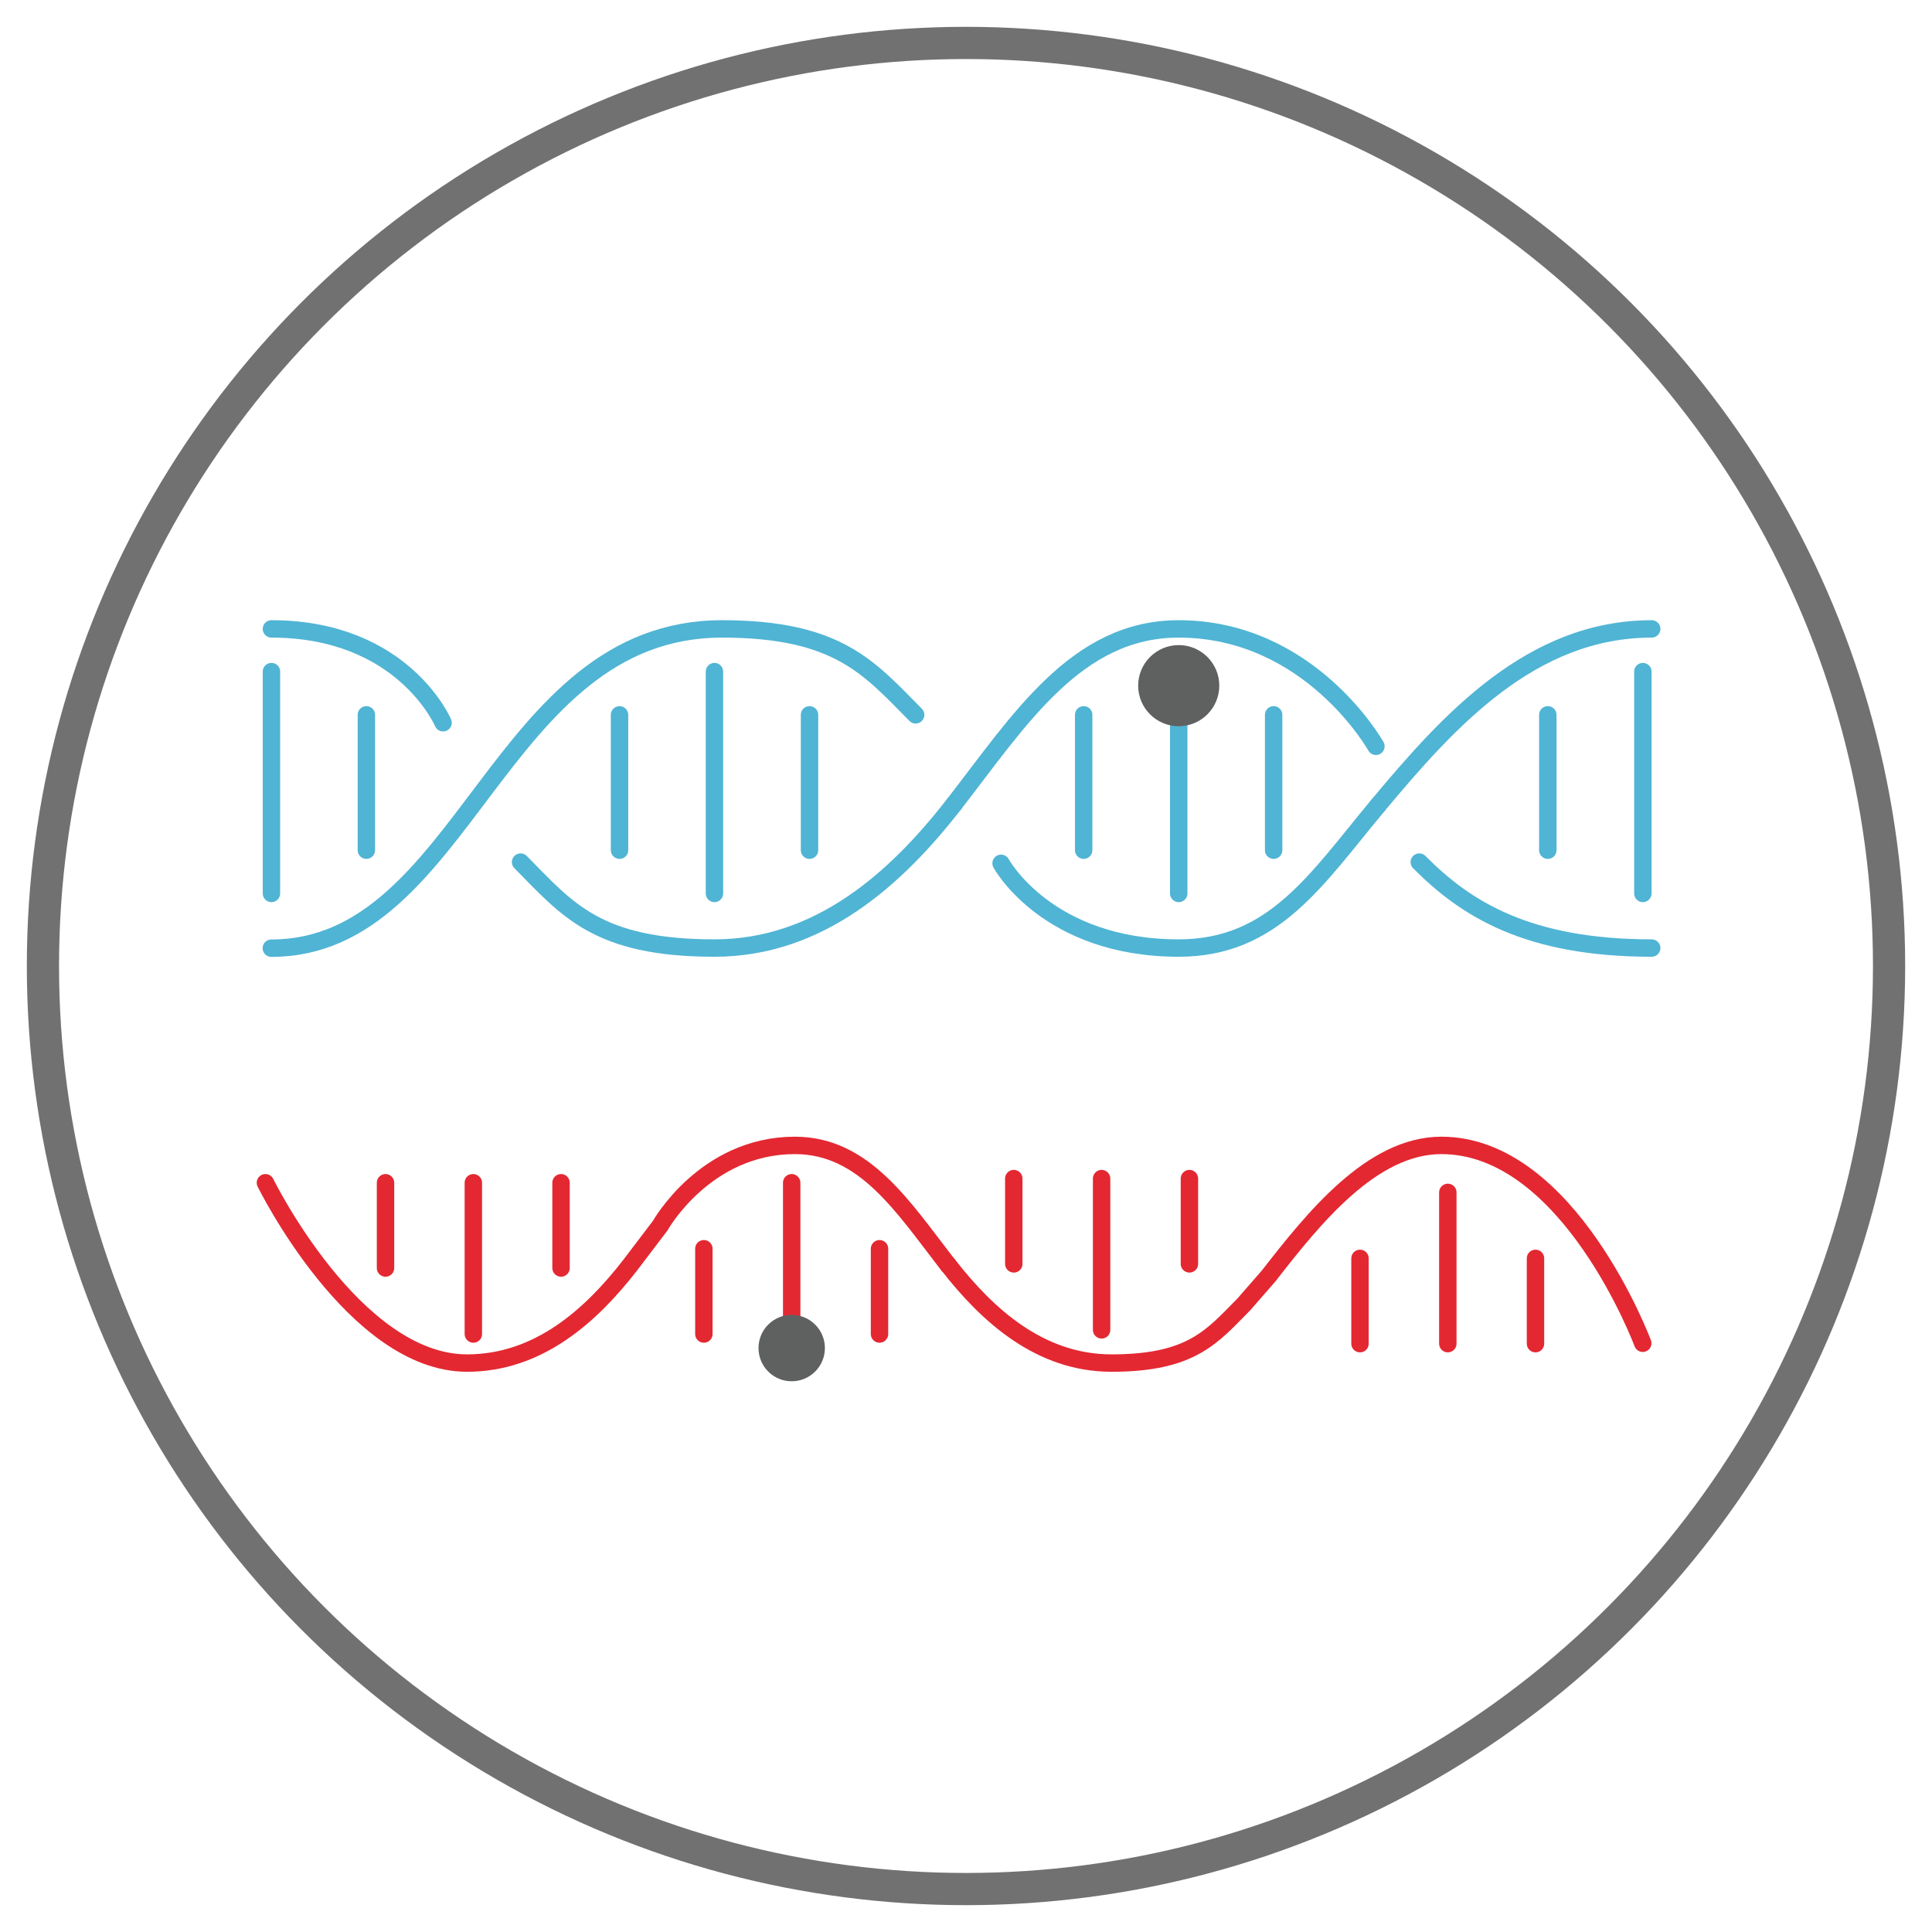 <?xml version="1.0" encoding="UTF-8"?> <svg xmlns="http://www.w3.org/2000/svg" width="90" height="90" viewBox="0 0 90 90" fill="none"><mask id="mask0_6487_1900" style="mask-type:luminance" maskUnits="userSpaceOnUse" x="1" y="1" width="87" height="87"><path d="M44.95 87.95C68.698 87.95 87.95 68.698 87.95 44.95C87.95 21.202 68.698 1.95 44.95 1.95C21.202 1.95 1.95 21.202 1.95 44.95C1.95 68.698 21.202 87.95 44.95 87.95Z" fill="white"></path></mask><g mask="url(#mask0_6487_1900)"><path d="M66.116 40.16C68.28 42.343 71.168 44.164 76.943 44.164" stroke="#50B4D4" stroke-width="0.811" stroke-miterlimit="10" stroke-linecap="round"></path><path d="M64.183 37.529C61.321 40.965 59.331 44.164 54.91 44.164C48.773 44.164 46.634 40.217 46.634 40.217" stroke="#50B4D4" stroke-width="0.811" stroke-miterlimit="10" stroke-linecap="round"></path><path d="M76.943 29.297C71.336 29.297 67.488 33.569 64.183 37.529" stroke="#50B4D4" stroke-width="0.811" stroke-miterlimit="10" stroke-linecap="round"></path><path d="M42.655 33.3C40.491 31.118 39.044 29.297 33.631 29.297C23.166 29.297 21.676 44.17 12.639 44.17" stroke="#50B4D4" stroke-width="0.811" stroke-miterlimit="10" stroke-linecap="round"></path><path d="M12.645 29.297C18.782 29.297 20.64 33.668 20.64 33.668" stroke="#50B4D4" stroke-width="0.811" stroke-miterlimit="10" stroke-linecap="round"></path><path d="M44.445 37.46C47.507 33.512 50.151 29.297 54.903 29.297C61.04 29.297 64.096 34.766 64.096 34.766" stroke="#50B4D4" stroke-width="0.811" stroke-miterlimit="10" stroke-linecap="round"></path><path d="M24.251 40.16C26.415 42.343 27.794 44.164 33.282 44.164C38.171 44.164 41.757 40.921 44.445 37.46" stroke="#50B4D4" stroke-width="0.811" stroke-miterlimit="10" stroke-linecap="round"></path><path d="M12.645 31.286V41.62" stroke="#50B4D4" stroke-width="0.811" stroke-miterlimit="10" stroke-linecap="round"></path><path d="M17.067 33.3V39.605" stroke="#50B4D4" stroke-width="0.811" stroke-miterlimit="10" stroke-linecap="round"></path><path d="M28.86 33.3V39.605" stroke="#50B4D4" stroke-width="0.811" stroke-miterlimit="10" stroke-linecap="round"></path><path d="M33.282 31.286V41.62" stroke="#50B4D4" stroke-width="0.811" stroke-miterlimit="10" stroke-linecap="round"></path><path d="M37.71 33.3V39.605" stroke="#50B4D4" stroke-width="0.811" stroke-miterlimit="10" stroke-linecap="round"></path><path d="M50.482 33.3V39.605" stroke="#50B4D4" stroke-width="0.811" stroke-miterlimit="10" stroke-linecap="round"></path><path d="M54.91 31.286V41.62" stroke="#50B4D4" stroke-width="0.811" stroke-miterlimit="10" stroke-linecap="round"></path><path d="M59.331 33.3V39.605" stroke="#50B4D4" stroke-width="0.811" stroke-miterlimit="10" stroke-linecap="round"></path><path d="M72.103 33.3V39.605" stroke="#50B4D4" stroke-width="0.811" stroke-miterlimit="10" stroke-linecap="round"></path><path d="M76.531 31.286V41.62" stroke="#50B4D4" stroke-width="0.811" stroke-miterlimit="10" stroke-linecap="round"></path><path d="M54.91 33.83C55.953 33.83 56.799 32.984 56.799 31.941C56.799 30.897 55.953 30.051 54.91 30.051C53.866 30.051 53.02 30.897 53.02 31.941C53.02 32.984 53.866 33.83 54.91 33.83Z" fill="#5F6060"></path><path d="M44.17 58.926C46.004 61.283 48.449 63.497 51.779 63.497C55.521 63.497 56.462 62.256 57.941 60.765L59.1 59.437C61.19 56.749 63.903 53.357 67.145 53.357C73.089 53.357 76.525 62.574 76.525 62.574" stroke="#E32832" stroke-width="0.811" stroke-linecap="round" stroke-linejoin="round"></path><path d="M12.365 55.097C12.365 55.097 16.493 63.497 21.757 63.497C25.093 63.497 27.538 61.283 29.365 58.926L30.762 57.086C30.762 57.086 32.845 53.357 37.03 53.357C40.273 53.357 42.075 56.232 44.164 58.926" stroke="#E32832" stroke-width="0.811" stroke-linecap="round" stroke-linejoin="round"></path><path d="M26.135 55.097V59.069" stroke="#E32832" stroke-width="0.811" stroke-linecap="round" stroke-linejoin="round"></path><path d="M17.959 55.097V59.069" stroke="#E32832" stroke-width="0.811" stroke-linecap="round" stroke-linejoin="round"></path><path d="M22.05 55.097V62.144" stroke="#E32832" stroke-width="0.811" stroke-linecap="round" stroke-linejoin="round"></path><path d="M32.789 62.144V58.171" stroke="#E32832" stroke-width="0.811" stroke-linecap="round" stroke-linejoin="round"></path><path d="M40.971 62.144V58.171" stroke="#E32832" stroke-width="0.811" stroke-linecap="round" stroke-linejoin="round"></path><path d="M36.88 62.144V55.097" stroke="#E32832" stroke-width="0.811" stroke-linecap="round" stroke-linejoin="round"></path><path d="M55.408 54.903V58.876" stroke="#E32832" stroke-width="0.811" stroke-linecap="round" stroke-linejoin="round"></path><path d="M47.226 54.903V58.876" stroke="#E32832" stroke-width="0.811" stroke-linecap="round" stroke-linejoin="round"></path><path d="M51.317 54.903V61.95" stroke="#E32832" stroke-width="0.811" stroke-linecap="round" stroke-linejoin="round"></path><path d="M63.354 62.593V58.62" stroke="#E32832" stroke-width="0.811" stroke-linecap="round" stroke-linejoin="round"></path><path d="M71.529 62.593V58.62" stroke="#E32832" stroke-width="0.811" stroke-linecap="round" stroke-linejoin="round"></path><path d="M67.445 62.593V55.546" stroke="#E32832" stroke-width="0.811" stroke-linecap="round" stroke-linejoin="round"></path><path d="M36.88 64.345C37.734 64.345 38.427 63.653 38.427 62.799C38.427 61.944 37.734 61.252 36.88 61.252C36.026 61.252 35.334 61.944 35.334 62.799C35.334 63.653 36.026 64.345 36.88 64.345Z" fill="#5F6060"></path></g><circle cx="45" cy="45" r="43" stroke="#717171" stroke-width="1.5"></circle></svg> 
